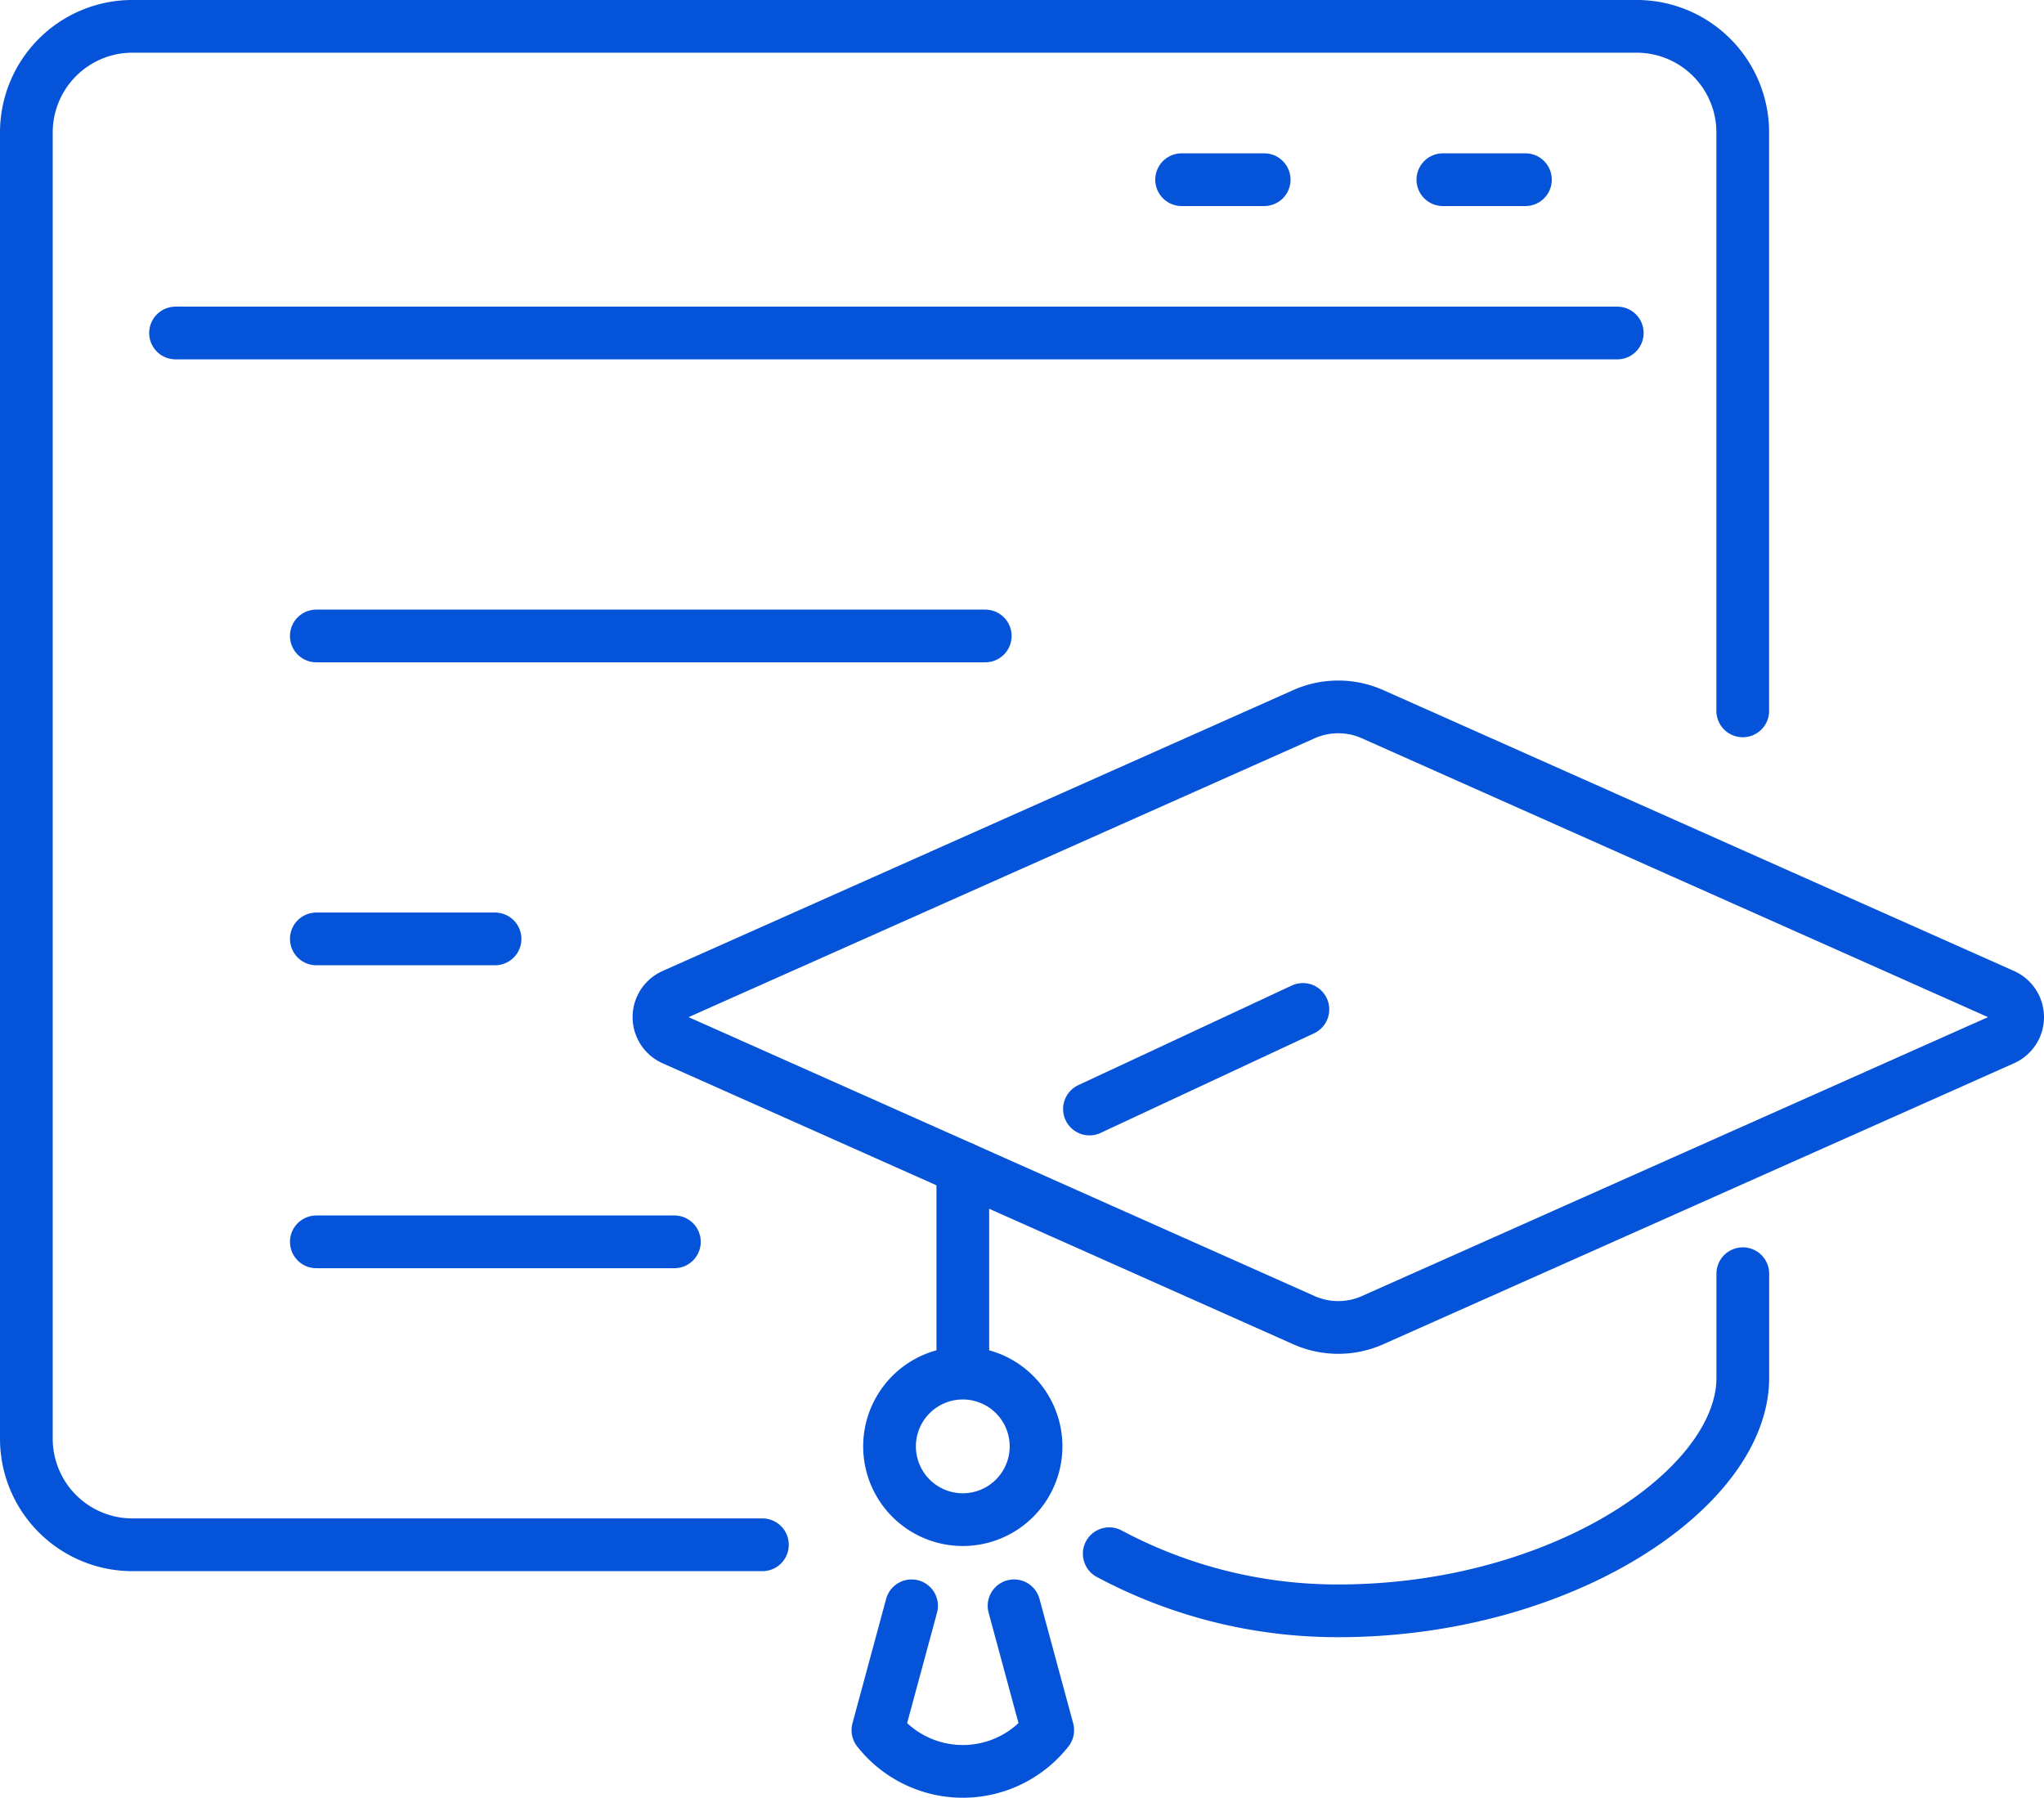 <?xml version="1.0" encoding="UTF-8"?> <svg xmlns="http://www.w3.org/2000/svg" width="77.54" height="68.198" viewBox="0 0 77.54 68.198"><g id="Group_1008" data-name="Group 1008" transform="translate(0.205 0.204)"><g id="Group_1009" data-name="Group 1009" transform="translate(0.795 0.795)"><path id="Path_549" data-name="Path 549" d="M196.468,236.278a18.365,18.365,0,0,0,8.688,2.166c8.476,0,15.346-4.643,15.346-8.837v-3.951" transform="translate(-155.388 -178.339)" fill="none" stroke="#0553d8" stroke-linecap="round" stroke-linejoin="round" stroke-width="2"></path><path id="Path_550" data-name="Path 550" d="M160.564,284.608l1.277,4.717a4.1,4.1,0,0,1-6.442,0l1.277-4.717" transform="translate(-123.095 -224.693)" fill="none" stroke="#0553d8" stroke-linecap="round" stroke-linejoin="round" stroke-width="2"></path><path id="Path_551" data-name="Path 551" d="M141,125.312l-23.926,10.656a.915.915,0,0,0,0,1.672L141,148.3a3.2,3.2,0,0,0,2.6,0L167.53,137.64a.915.915,0,0,0,0-1.672L143.6,125.312A3.2,3.2,0,0,0,141,125.312Z" transform="translate(-92.533 -99.22)" fill="none" stroke="#0553d8" stroke-linecap="round" stroke-linejoin="round" stroke-width="2"></path><line id="Line_353" data-name="Line 353" y2="7.729" transform="translate(35.525 43.312)" fill="none" stroke="#0553d8" stroke-linecap="round" stroke-linejoin="round" stroke-width="2"></line><line id="Line_354" data-name="Line 354" x1="8.097" y2="3.778" transform="translate(40.329 37.292)" fill="none" stroke="#0553d8" stroke-linecap="round" stroke-linejoin="round" stroke-width="2"></line><path id="Path_552" data-name="Path 552" d="M163.025,246.079a2.779,2.779,0,1,0-2.779,2.779A2.779,2.779,0,0,0,163.025,246.079Z" transform="translate(-124.722 -192.212)" fill="none" stroke="#0553d8" stroke-linecap="round" stroke-linejoin="round" stroke-width="2"></path><path id="Path_553" data-name="Path 553" d="M32.154,61.833H8.258a4.026,4.026,0,0,1-4.026-4.026V8.259A4.026,4.026,0,0,1,8.258,4.233H65.318a4.026,4.026,0,0,1,4.026,4.026V30.2" transform="translate(-4.232 -4.233)" fill="none" stroke="#0553d8" stroke-linecap="round" stroke-linejoin="round" stroke-width="2"></path><line id="Line_355" data-name="Line 355" x1="54.693" transform="translate(5.659 11.633)" fill="none" stroke="#0553d8" stroke-linecap="round" stroke-linejoin="round" stroke-width="2"></line><line id="Line_356" data-name="Line 356" x1="3.132" transform="translate(53.736 5.817)" fill="none" stroke="#0553d8" stroke-linecap="round" stroke-linejoin="round" stroke-width="2"></line><line id="Line_357" data-name="Line 357" x1="3.132" transform="translate(43.825 5.817)" fill="none" stroke="#0553d8" stroke-linecap="round" stroke-linejoin="round" stroke-width="2"></line><line id="Line_358" data-name="Line 358" x2="25.376" transform="translate(11 23.125)" fill="none" stroke="#0553d8" stroke-linecap="round" stroke-linejoin="round" stroke-width="2"></line><line id="Line_359" data-name="Line 359" x2="6.78" transform="translate(11 34.617)" fill="none" stroke="#0553d8" stroke-linecap="round" stroke-linejoin="round" stroke-width="2"></line><line id="Line_360" data-name="Line 360" x2="13.583" transform="translate(11 46.108)" fill="none" stroke="#0553d8" stroke-linecap="round" stroke-linejoin="round" stroke-width="2"></line></g></g></svg> 